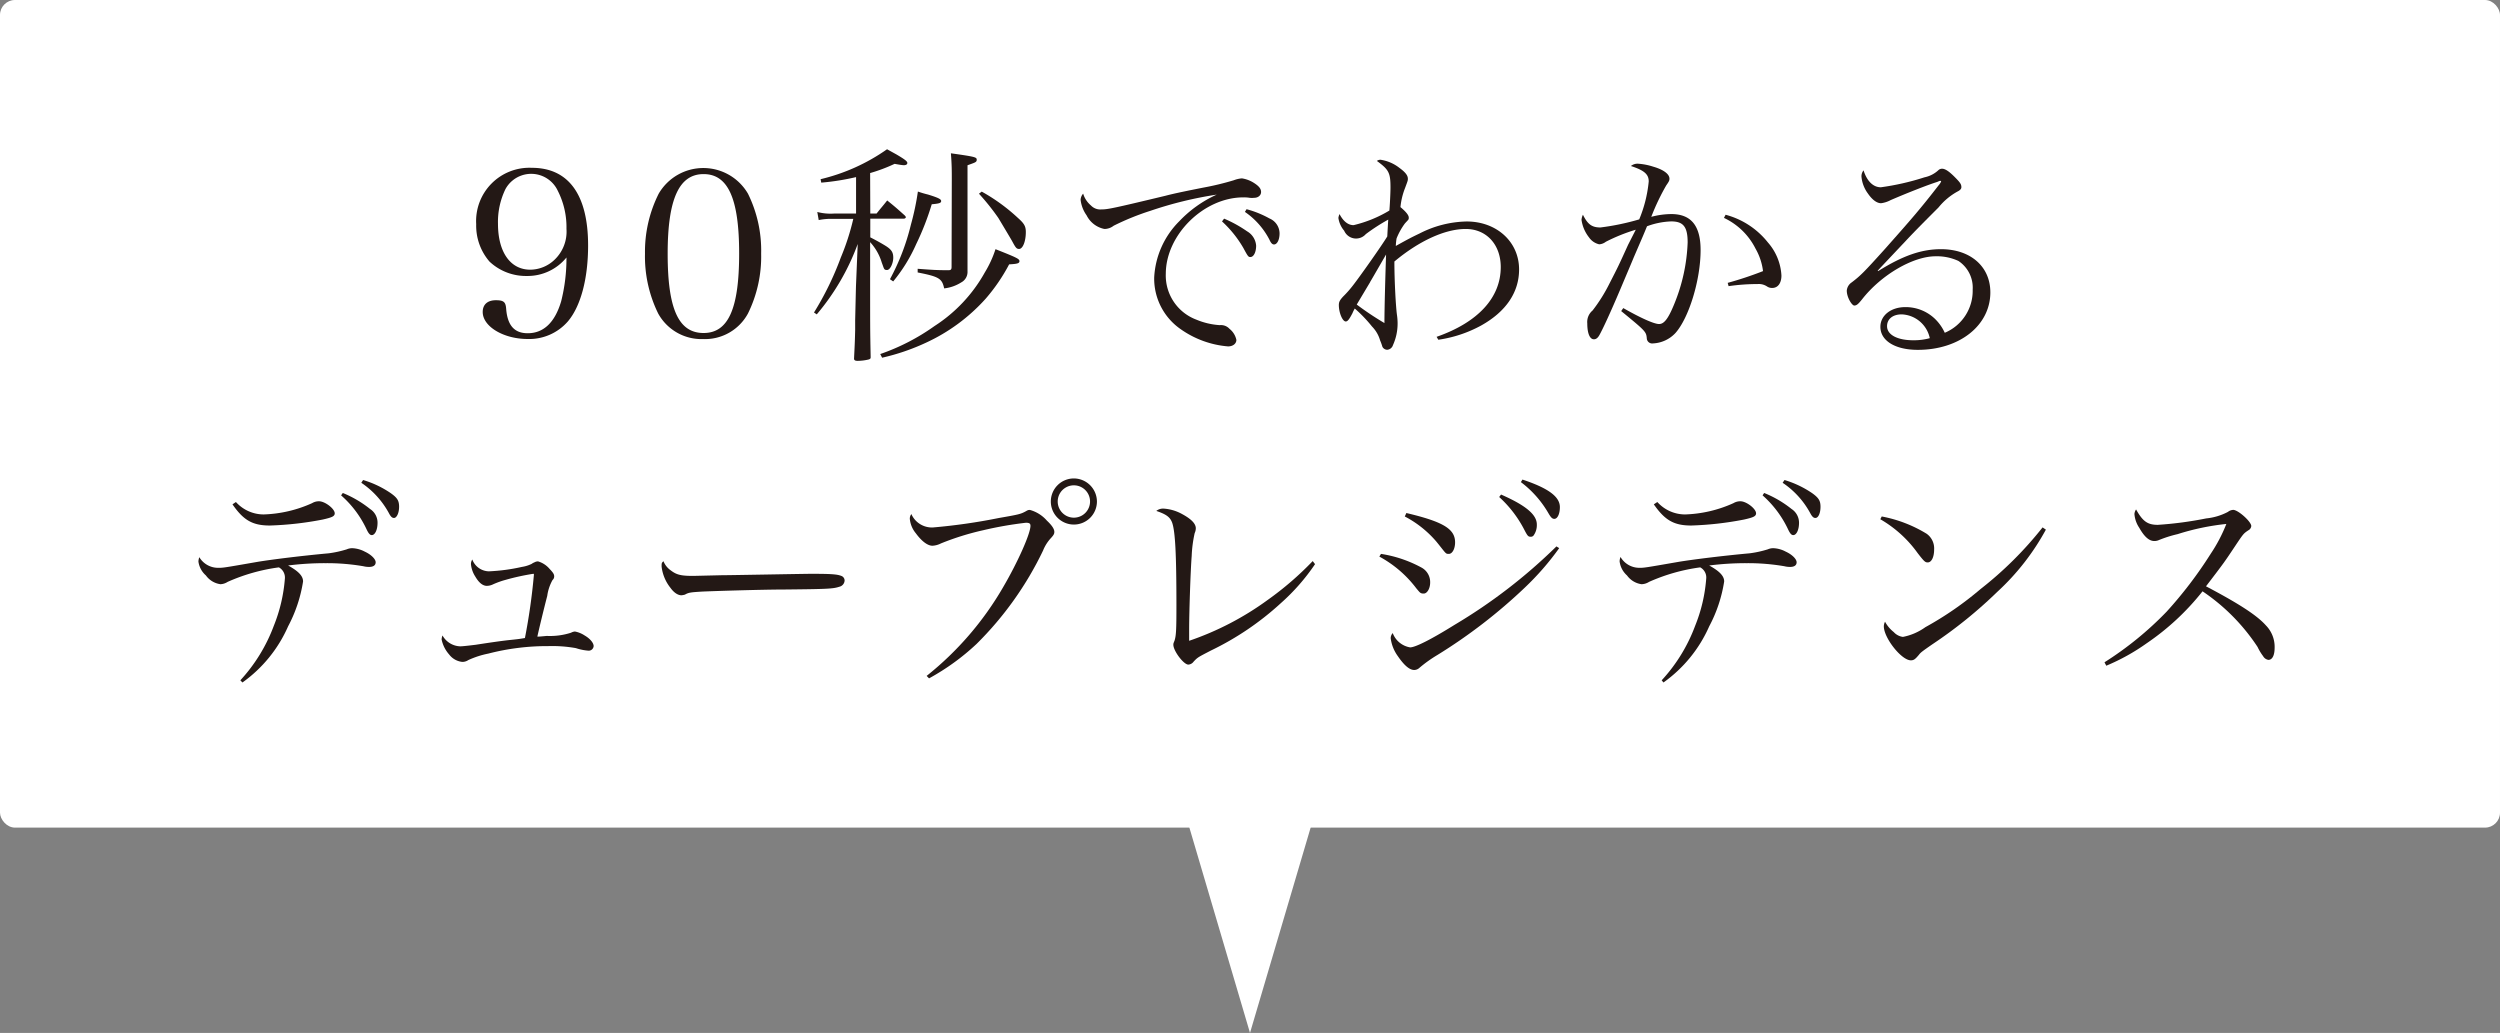 <svg id="レイヤー_1" data-name="レイヤー 1" xmlns="http://www.w3.org/2000/svg" viewBox="0 0 334 138"><rect x="0" y="0" width="334" height="138" fill="#808080" stroke="none"/><defs><style>.cls-1{fill:#fff;}.cls-2{fill:#231815;}</style></defs><title>movie-link-fuki</title><rect class="cls-1" width="334" height="110.57" rx="2"/><path class="cls-2" d="M70.4,36.87a7.1,7.1,0,0,1-5-1.92,7.33,7.33,0,0,1-1.78-5,7.12,7.12,0,0,1,7.43-7.53c4.9,0,7.52,3.58,7.52,10.37,0,4.48-1,8.15-2.71,10.16a6.84,6.84,0,0,1-5.37,2.34c-3.2,0-6-1.66-6-3.61,0-1,.65-1.57,1.76-1.57s1.32.28,1.38,1.23c.19,2.16,1.11,3.18,2.87,3.18,2.13,0,3.64-1.45,4.47-4.26a23.5,23.5,0,0,0,.71-5.86A6.69,6.69,0,0,1,70.4,36.87Zm4.13-11.36a3.92,3.92,0,0,0-7-.25,10.06,10.06,0,0,0-1,4.63c0,3.8,1.66,6.14,4.31,6.14a4.74,4.74,0,0,0,3.27-1.35,5.19,5.19,0,0,0,1.57-4.11A10.67,10.67,0,0,0,74.53,25.51Z"/><path class="cls-2" d="M88,25.88a6.9,6.9,0,0,1,11.93,0,17.12,17.12,0,0,1,1.76,8,17.22,17.22,0,0,1-1.76,8,6.53,6.53,0,0,1-6,3.42,6.6,6.6,0,0,1-6-3.42,17.3,17.3,0,0,1-1.76-8A17.29,17.29,0,0,1,88,25.88Zm6,18.61c3.3,0,4.75-3.24,4.75-10.62S97.25,23.26,94,23.26,89.2,26.53,89.2,33.9,90.65,44.49,94,44.49Z"/><path class="cls-2" d="M116.27,28.53h.84c.61-.77.83-1,1.42-1.75,1.07.86,1.38,1.14,2.34,2,.12.13.15.19.15.25s-.12.18-.24.18h-4.51v2.5c.81.41,1.52.81,2.07,1.15.77.49,1,.86,1,1.57s-.4,1.64-.83,1.64-.38-.13-.71-1a7,7,0,0,0-1.55-2.72v5.43c0,6.24,0,6.24.07,9.94,0,.19-.07.25-.28.31a6.42,6.42,0,0,1-1.48.18c-.31,0-.46-.09-.46-.3.09-1.79.12-2.47.15-3.83v-1.3c.06-2.44.09-4.1.12-4.84l.22-5.34A31.08,31.08,0,0,1,109.12,42l-.37-.25a40.4,40.4,0,0,0,3.58-7.34A31.8,31.8,0,0,0,114,29.24h-2.8a8.15,8.15,0,0,0-1.82.16l-.19-1.08a7,7,0,0,0,2.25.21h2.93V23.66a31.85,31.85,0,0,1-4.65.74l-.09-.46a25.76,25.76,0,0,0,8.88-4l1.23.68c1.11.65,1.48.93,1.48,1.15s-.22.3-.46.3-.74-.09-1.24-.18a21.93,21.93,0,0,1-3.27,1.23ZM117.6,47.3a28.46,28.46,0,0,0,7.25-3.74,20.15,20.15,0,0,0,6.72-7.16A14.58,14.58,0,0,0,133,33.29c2.8,1.11,3.2,1.29,3.2,1.6s-.34.37-1.38.43a24.24,24.24,0,0,1-3.12,4.57,24.41,24.41,0,0,1-8,5.9,28.94,28.94,0,0,1-5.85,2Zm1.3-10A30,30,0,0,0,121.7,30a34.71,34.71,0,0,0,.93-4.41,13.45,13.45,0,0,0,1.35.4c1.39.43,1.76.62,1.76.87s-.22.34-1.26.43a35.62,35.62,0,0,1-2.07,5.31,21.42,21.42,0,0,1-3.08,5ZM127.16,24c0-1.21,0-2-.12-3.52,3.26.46,3.45.52,3.45.86s-.22.37-1.23.74V33.93c0,1,0,1.21,0,2.32a1.58,1.58,0,0,1-.84,1.48,5.38,5.38,0,0,1-2.28.8c-.28-1.32-.68-1.57-3.54-2.13v-.49c2,.15,2.62.19,4.1.19.34,0,.43-.1.43-.44Zm4,1.6A24.7,24.7,0,0,1,136,29.12c.83.74,1.05,1.11,1.05,1.88,0,1.24-.4,2.26-.9,2.26-.34,0-.46-.16-.95-1.08-.19-.34-1.67-2.81-1.82-3.06a31.06,31.06,0,0,0-2.59-3.24Z"/><path class="cls-2" d="M145.75,27.45a1.71,1.71,0,0,0,1.38.53c.87,0,1.64-.16,8.55-1.82,1.29-.34,3-.68,5-1.08a37.36,37.36,0,0,0,4.16-1,3.82,3.82,0,0,1,1.08-.25,4.16,4.16,0,0,1,1.67.65c.61.4.89.74.89,1.17s-.37.78-.95.78a3.1,3.1,0,0,1-.56,0,4.6,4.6,0,0,0-.86-.06c-5.28,0-10.36,5-10.36,10.22a6.3,6.3,0,0,0,4.07,6.11,9.69,9.69,0,0,0,3.14.74,1.54,1.54,0,0,1,1.3.49,2.56,2.56,0,0,1,.92,1.48c0,.5-.46.87-1.11.87A12.77,12.77,0,0,1,157.77,44a8.22,8.22,0,0,1-3.57-6.92,11.44,11.44,0,0,1,3.36-7.53,15.91,15.91,0,0,1,5-3.55,51.21,51.21,0,0,0-8.85,2.16,34.25,34.25,0,0,0-4.93,2,2,2,0,0,1-1.23.43,3.41,3.41,0,0,1-2.38-1.82,4.42,4.42,0,0,1-.8-2.07,1.33,1.33,0,0,1,.34-.83A3.31,3.31,0,0,0,145.75,27.45Zm17.79,1.76a17,17,0,0,1,3.08,1.7,2.41,2.41,0,0,1,1.2,1.91c0,.87-.33,1.52-.77,1.52-.27,0-.34-.1-.92-1.18a14.93,14.93,0,0,0-2.87-3.58Zm3-1.26a13.21,13.21,0,0,1,3.05,1.23,2.19,2.19,0,0,1,1.36,2c0,.83-.31,1.48-.74,1.48-.22,0-.4-.16-.62-.65a10.15,10.15,0,0,0-3.27-3.7Z"/><path class="cls-2" d="M191.93,45c5.55-1.94,8.57-5.24,8.57-9.32,0-3-1.91-5.09-4.68-5.09s-6.26,1.61-9.53,4.35c0,2.5.18,5.9.34,7.1a8.08,8.08,0,0,1,.09,1.2,7,7,0,0,1-.62,2.87.88.88,0,0,1-.77.62.74.74,0,0,1-.64-.4,7.82,7.82,0,0,0-.31-.86,4.37,4.37,0,0,0-1.08-1.85A18.81,18.81,0,0,0,181,41.22a4.36,4.36,0,0,0-.31.62c-.43.83-.65,1.11-.9,1.11-.43,0-.92-1.18-.92-2.19,0-.41.12-.65.58-1.15a14.45,14.45,0,0,0,1.33-1.51c.89-1.14,3.79-5.24,4.56-6.51.06-1.11.1-1.85.13-2.25a25.21,25.21,0,0,0-3,1.94,1.73,1.73,0,0,1-2.89-.46,3.32,3.32,0,0,1-.77-1.7,1.78,1.78,0,0,1,.15-.52c.52,1,1.17,1.48,1.88,1.48a16.74,16.74,0,0,0,4.78-1.95c.06-.58.15-2.4.15-3.08,0-1.95-.21-2.38-1.82-3.55a.86.86,0,0,1,.47-.16,5.37,5.37,0,0,1,2.53,1.08c.77.56,1.14,1,1.14,1.45,0,.25,0,.25-.37,1.24a9.51,9.51,0,0,0-.62,2.56c.74.62,1.11,1.08,1.11,1.39s0,.22-.52.8a8.91,8.91,0,0,0-1.11,2,8,8,0,0,0-.1,1c1.79-1,2.22-1.21,3.18-1.67a14.29,14.29,0,0,1,6.29-1.6c4,0,7,2.71,7,6.41,0,3.06-1.76,5.65-5.09,7.5a16.93,16.93,0,0,1-5.7,1.89Zm-8.88-7.31c-1.51,2.53-1.51,2.53-1.79,3a39.81,39.81,0,0,0,3.7,2.47c0-2,.13-6.57.22-9.16C183.36,37.14,183.33,37.21,183.05,37.67Z"/><path class="cls-2" d="M218.54,30.69a23.84,23.84,0,0,0-4,1.61,1.6,1.6,0,0,1-.89.34,2.26,2.26,0,0,1-1.36-.93,4.86,4.86,0,0,1-1-2.34,1.9,1.9,0,0,1,.19-.68c.64,1.29,1.2,1.7,2.34,1.7A32.61,32.61,0,0,0,219,29.31a17.47,17.47,0,0,0,1.27-5.07c0-.95-.59-1.48-2.38-2.06a1.39,1.39,0,0,1,.93-.31,8.25,8.25,0,0,1,2.06.4c1.39.4,2.16,1,2.16,1.6,0,.25-.06.37-.43.9a29.93,29.93,0,0,0-2,4.2,10.6,10.6,0,0,1,2.68-.37c2.65,0,3.91,1.57,3.91,4.81,0,4-1.57,9.07-3.36,11.08a4.37,4.37,0,0,1-3,1.39.72.72,0,0,1-.83-.71c-.09-.86-.15-.93-3.42-3.61l.28-.4c2.37,1.35,4.13,2.13,4.78,2.13s1.2-.65,2-2.6a23.84,23.84,0,0,0,1.82-8.3c0-2.07-.56-2.81-2.19-2.81a10.12,10.12,0,0,0-3.24.65c-.43,1.05-.43,1.05-1.79,4.2-.12.31-.74,1.76-1.82,4.32-1.23,2.9-2.25,5.12-2.74,6-.22.4-.46.58-.74.58-.56,0-.89-.8-.89-2.13a2,2,0,0,1,.71-1.72,21.56,21.56,0,0,0,2.28-3.65c1.17-2.28,1.17-2.28,2.46-5.12Zm12-2a10.72,10.72,0,0,1,5.65,3.7A7.29,7.29,0,0,1,238,36.81c0,1-.46,1.66-1.23,1.66a1.19,1.19,0,0,1-.71-.21,2,2,0,0,0-1.26-.31,27.08,27.08,0,0,0-3.86.28l-.12-.44a46.81,46.81,0,0,0,4.72-1.57,8,8,0,0,0-1-3,9,9,0,0,0-4.22-4.11Z"/><path class="cls-2" d="M258.8,24.31c-1.2.37-4.1,1.51-6.22,2.43a3.68,3.68,0,0,1-1.27.41c-.55,0-1.17-.44-1.76-1.3a4.45,4.45,0,0,1-.86-2.28,1.26,1.26,0,0,1,.28-.81c.46,1.45,1.29,2.26,2.31,2.26a33.57,33.57,0,0,0,5.83-1.33,3.9,3.9,0,0,0,1.91-1,.75.75,0,0,1,.43-.15c.4,0,.9.31,1.67,1.08s.92,1,.92,1.39c0,.21-.15.4-.52.58A8.54,8.54,0,0,0,259,27.7c-1.94,1.95-3.09,3.09-4.53,4.63-3,3.18-3,3.18-3.61,3.83l.06.06c3.3-2.07,5.8-2.93,8.39-2.93,3.94,0,6.6,2.31,6.6,5.77,0,4.41-4.11,7.68-9.69,7.68-3,0-5-1.2-5-3.08,0-1.52,1.42-2.63,3.33-2.63a5.65,5.65,0,0,1,3.91,1.52,6.09,6.09,0,0,1,1.36,1.91,6.08,6.08,0,0,0,3.73-5.77,4.27,4.27,0,0,0-1.91-3.83,6.84,6.84,0,0,0-3.05-.62c-3,0-7.25,2.47-9.81,5.74-.52.65-.74.84-1.05.84s-1-1.08-1-2a1.47,1.47,0,0,1,.64-1.08c1.18-.89,1.67-1.39,4.29-4.29,3.76-4.23,4.93-5.58,7.37-8.73a1.57,1.57,0,0,0,.31-.5s-.06-.06-.09-.06,0,0,0,0h-.09l-.15.06ZM254.06,42c-1.18,0-1.95.62-1.95,1.58,0,1.14,1.36,1.88,3.52,1.88a8.07,8.07,0,0,0,2.19-.28A4,4,0,0,0,254.06,42Z"/><path class="cls-2" d="M32.11,90.89a22.15,22.15,0,0,0,4.47-7.28,21.26,21.26,0,0,0,1.48-6.3,1.55,1.55,0,0,0-.8-1.51,24.87,24.87,0,0,0-6.85,1.94,1.91,1.91,0,0,1-.95.31,2.86,2.86,0,0,1-1.95-1.17,3,3,0,0,1-1-1.85,1.84,1.84,0,0,1,.12-.59,2.91,2.91,0,0,0,2.53,1.42c.68,0,.68,0,5.27-.8,1.88-.31,5.8-.8,9.5-1.14a14.28,14.28,0,0,0,2.4-.53,1.79,1.79,0,0,1,.77-.15,3.91,3.91,0,0,1,1.64.46c.86.4,1.45,1,1.45,1.42s-.34.62-.87.62a3,3,0,0,1-.77-.09,28.69,28.69,0,0,0-5-.41,38.74,38.74,0,0,0-5.06.31c1.42.78,2,1.42,2,2.13a19,19,0,0,1-2,6,18.19,18.19,0,0,1-6.1,7.5Zm-.59-23.82a5,5,0,0,0,3.7,1.66,17,17,0,0,0,6.48-1.51,1.75,1.75,0,0,1,.92-.25c.8,0,2.1,1,2.1,1.61,0,.4-.37.55-1.6.83a43.75,43.75,0,0,1-7.06.8c-2.29,0-3.52-.68-5-2.83ZM45.8,65.86A14.72,14.72,0,0,1,49.44,68a2.18,2.18,0,0,1,1,1.85c0,.93-.34,1.64-.77,1.64-.24,0-.43-.22-.68-.74a13.81,13.81,0,0,0-3.42-4.57Zm2.71-1.73a13.16,13.16,0,0,1,3.7,1.76c.87.62,1.11,1,1.11,1.82S53,69.2,52.64,69.2c-.24,0-.43-.16-.67-.62a11.5,11.5,0,0,0-3.7-4.08Z"/><path class="cls-2" d="M65.31,76.33a24.79,24.79,0,0,0,4.41-.59,4.64,4.64,0,0,0,1.3-.4,1.75,1.75,0,0,1,.4-.22,1,1,0,0,1,.46-.12,3.21,3.21,0,0,1,1.54,1c.5.52.62.74.62,1a.63.63,0,0,1-.22.49,6,6,0,0,0-.71,2.13c-.46,1.76-1.11,4.47-1.32,5.43.28,0,.28,0,1.26-.09a9.16,9.16,0,0,0,3.24-.43,1.33,1.33,0,0,1,.52-.16,3.59,3.59,0,0,1,1.3.53c.74.43,1.2,1,1.2,1.42a.66.66,0,0,1-.71.61,7.05,7.05,0,0,1-1.66-.34,18,18,0,0,0-3.7-.27,31.34,31.34,0,0,0-8,1,12,12,0,0,0-2.68.87,1.41,1.41,0,0,1-.8.24,2.53,2.53,0,0,1-1.76-1,4.32,4.32,0,0,1-1-2,1.61,1.61,0,0,1,.12-.53,2.81,2.81,0,0,0,2.35,1.45c.31,0,1.11-.09,2.09-.21,2-.31,3.52-.53,4.69-.65s1.27-.15,1.88-.25a81.61,81.61,0,0,0,1.2-8.45c0-.09,0-.13-.09-.13a31,31,0,0,0-3.7.81,11.28,11.28,0,0,0-1.76.64,1.93,1.93,0,0,1-.74.16c-.55,0-1.07-.43-1.54-1.24a3.67,3.67,0,0,1-.58-1.66,1.1,1.1,0,0,1,.18-.62A2.42,2.42,0,0,0,65.31,76.33Z"/><path class="cls-2" d="M89.61,76.2c.77.59,1.35.74,3,.74l3.79-.09c1.2,0,11-.19,12-.19,2.77,0,3.45.07,4,.28a.66.66,0,0,1,.44.62.9.9,0,0,1-.71.83c-.84.28-1.58.31-7.4.37-2.87,0-9.93.22-11,.28-1.45.09-1.73.12-2.22.4a2.66,2.66,0,0,1-.46.09c-.47,0-1-.33-1.48-1a5.57,5.57,0,0,1-1.18-2.84c0-.44,0-.5.25-.71A2.71,2.71,0,0,0,89.61,76.2Z"/><path class="cls-2" d="M123.8,90.3A42.09,42.09,0,0,0,134,78.48c2-3.42,3.67-7.19,3.67-8.23,0-.31-.15-.41-.61-.41a49.42,49.42,0,0,0-5.71,1,35.89,35.89,0,0,0-5.64,1.76,2.79,2.79,0,0,1-1.14.31c-.65,0-1.45-.62-2.22-1.67a3.53,3.53,0,0,1-.8-1.94,1,1,0,0,1,.21-.62,3,3,0,0,0,2.87,1.79,78,78,0,0,0,8.79-1.26c2.71-.47,2.93-.53,3.57-.87.37-.21.37-.21.62-.21a4.64,4.64,0,0,1,2.25,1.42c.65.61,1,1.11,1,1.51,0,.25-.09.43-.43.8a5.39,5.39,0,0,0-1.08,1.7,44.77,44.77,0,0,1-8.88,12.47,31.13,31.13,0,0,1-6.35,4.6ZM146.55,67a3.08,3.08,0,1,1-3.08-3.08A3.1,3.1,0,0,1,146.55,67Zm-5.24,0a2.16,2.16,0,1,0,4.32,0,2.16,2.16,0,0,0-4.32,0Z"/><path class="cls-2" d="M175.69,75.37a27.7,27.7,0,0,1-4.6,5.24,38.49,38.49,0,0,1-9.31,6.3c-1.73.9-1.76.9-2.31,1.48a.94.94,0,0,1-.71.4c-.62,0-2-1.82-2-2.65,0-.16,0-.16.16-.56.21-.68.25-1.39.25-4.72,0-6.82-.16-9.81-.56-11-.28-.77-.77-1.14-2.13-1.6a1.47,1.47,0,0,1,1-.31,5.88,5.88,0,0,1,2.47.74c1.2.65,1.81,1.27,1.81,1.89a1.56,1.56,0,0,1-.15.64,16.94,16.94,0,0,0-.4,3.06c-.15,1.88-.34,7.5-.34,9.78v1.55a39.3,39.3,0,0,0,10.51-5.47,42,42,0,0,0,6-5.18Z"/><path class="cls-2" d="M184.5,74a16.61,16.61,0,0,1,5.4,1.82,2.21,2.21,0,0,1,1.17,2c0,.8-.4,1.48-.86,1.48s-.5-.12-1-.71a15.3,15.3,0,0,0-4.93-4.23Zm23.81-.77a36.62,36.62,0,0,1-4.6,5.28,70.8,70.8,0,0,1-11.68,9,17.71,17.71,0,0,0-2.38,1.7,1.05,1.05,0,0,1-.71.3c-.61,0-1.32-.58-2.19-1.85a5.2,5.2,0,0,1-.95-2.37,1,1,0,0,1,.27-.71,3,3,0,0,0,2.32,1.91c.68,0,2.71-1,5.92-3A71.59,71.59,0,0,0,207.94,73Zm-20.42-4.69c4.94,1.17,6.51,2.13,6.51,3.92,0,.86-.37,1.54-.83,1.54s-.34,0-1.67-1.64A14.21,14.21,0,0,0,187.68,69Zm12.65-2.47c3.3,1.45,4.78,2.68,4.78,4a2.37,2.37,0,0,1-.44,1.48.46.46,0,0,1-.37.16c-.34,0-.43-.1-.86-.93a15.48,15.48,0,0,0-3.36-4.38Zm2.86-2c3.46,1.15,5,2.29,5,3.68,0,.89-.31,1.57-.74,1.57-.28,0-.46-.18-.8-.77a13.89,13.89,0,0,0-3.67-4.14Z"/><path class="cls-2" d="M222,90.89a22,22,0,0,0,4.47-7.28,21,21,0,0,0,1.48-6.3,1.53,1.53,0,0,0-.8-1.51,24.9,24.9,0,0,0-6.84,1.94,1.94,1.94,0,0,1-1,.31,2.87,2.87,0,0,1-1.94-1.17A3,3,0,0,1,216.38,75a1.84,1.84,0,0,1,.12-.59A2.91,2.91,0,0,0,219,75.86c.68,0,.68,0,5.28-.8,1.88-.31,5.79-.8,9.49-1.14a14.17,14.17,0,0,0,2.41-.53,1.77,1.77,0,0,1,.77-.15,3.83,3.83,0,0,1,1.63.46c.87.4,1.45,1,1.45,1.42s-.34.62-.86.62a3,3,0,0,1-.77-.09,28.82,28.82,0,0,0-5-.41,38.58,38.58,0,0,0-5.05.31c1.41.78,2,1.42,2,2.13a18.89,18.89,0,0,1-2,6,18.21,18.21,0,0,1-6.11,7.5Zm-.58-23.82a5,5,0,0,0,3.7,1.66,16.91,16.91,0,0,0,6.47-1.51,1.79,1.79,0,0,1,.93-.25c.8,0,2.09,1,2.09,1.61,0,.4-.37.55-1.6.83a43.51,43.51,0,0,1-7.06.8c-2.28,0-3.51-.68-5-2.83Zm14.27-1.21A14.53,14.53,0,0,1,239.35,68a2.19,2.19,0,0,1,1,1.85c0,.93-.34,1.64-.77,1.64-.25,0-.43-.22-.68-.74a14,14,0,0,0-3.42-4.57Zm2.72-1.73a13.31,13.31,0,0,1,3.7,1.76c.86.62,1.11,1,1.11,1.82s-.28,1.49-.68,1.49c-.25,0-.43-.16-.68-.62a11.41,11.41,0,0,0-3.7-4.08Z"/><path class="cls-2" d="M251.4,69a17.81,17.81,0,0,1,6,2.31,2.4,2.4,0,0,1,1,2.1c0,1-.34,1.73-.86,1.73-.34,0-.49-.15-1.33-1.23a15.94,15.94,0,0,0-5-4.54Zm21.93,1.76a32.11,32.11,0,0,1-6.48,8.3,60.88,60.88,0,0,1-8.66,7c-1.45,1-1.61,1.14-1.82,1.42-.49.58-.68.74-1.08.74-1.26,0-3.61-3-3.61-4.54a1.43,1.43,0,0,1,.16-.62A4.42,4.42,0,0,0,253,84.44a2,2,0,0,0,1.23.65,7.63,7.63,0,0,0,3-1.3,44.49,44.49,0,0,0,7.37-5.09,49,49,0,0,0,8.29-8.24Z"/><path class="cls-2" d="M281.16,88.48a44.67,44.67,0,0,0,8.29-6.75A55.31,55.31,0,0,0,295.34,74a20.75,20.75,0,0,0,2.1-4,32.43,32.43,0,0,0-6.51,1.36,16.24,16.24,0,0,0-2.59.83,1.47,1.47,0,0,1-.53.09c-.67,0-1.32-.55-2-1.76a3.81,3.81,0,0,1-.65-1.85,1.26,1.26,0,0,1,.22-.61c.89,1.6,1.54,2.06,2.9,2.06a49.15,49.15,0,0,0,6.47-.86,7.91,7.91,0,0,0,2.9-.87,1.24,1.24,0,0,1,.71-.27c.65,0,2.41,1.57,2.41,2.16a.72.72,0,0,1-.41.58c-.64.44-.64.44-1.75,2.1-1.48,2.22-1.48,2.22-3.89,5.37,4.35,2.29,6.79,3.86,8,5.22a4.09,4.09,0,0,1,1.17,3c0,1-.31,1.61-.83,1.61a1,1,0,0,1-.71-.5,7.1,7.1,0,0,1-.74-1.23A26.5,26.5,0,0,0,294.26,79a33.51,33.51,0,0,1-7.46,6.94,27.68,27.68,0,0,1-5.4,3Z"/><polygon class="cls-1" points="167 138 157.62 106.23 176.38 106.24 167 138"/></svg>